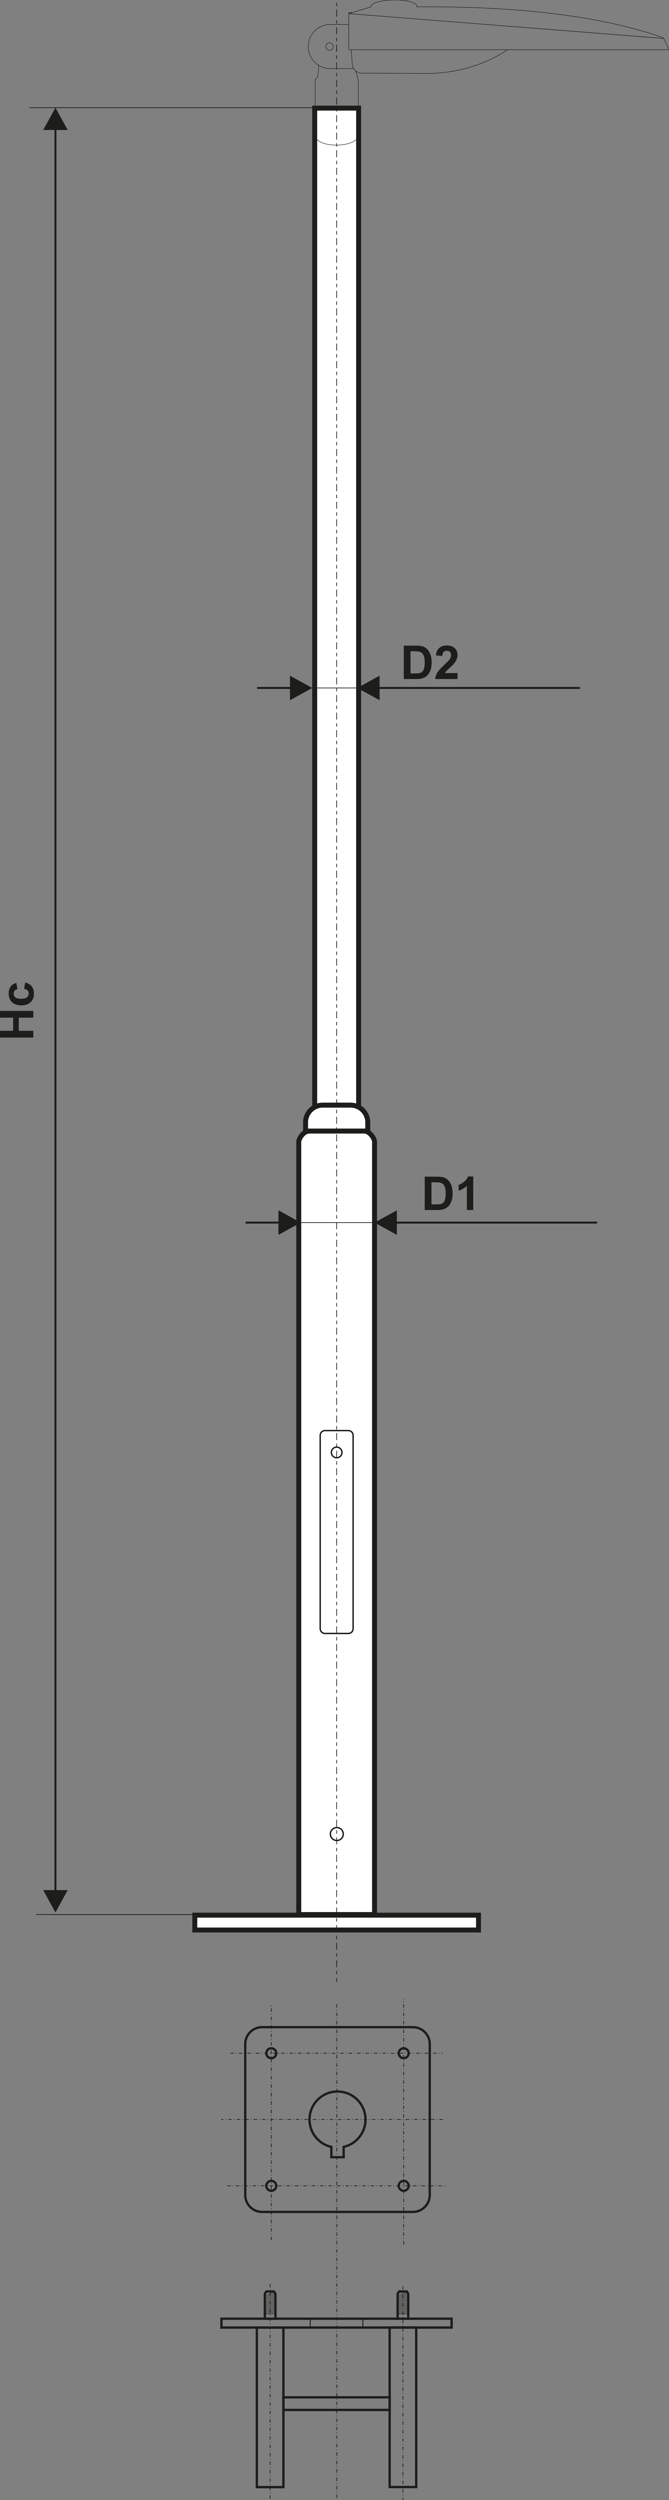 <?xml version="1.0" encoding="utf-8"?>
<!-- Generator: Adobe Illustrator 16.0.0, SVG Export Plug-In . SVG Version: 6.00 Build 0)  -->
<!DOCTYPE svg PUBLIC "-//W3C//DTD SVG 1.1//EN" "http://www.w3.org/Graphics/SVG/1.1/DTD/svg11.dtd">
<svg version="1.1" id="Vrstva_1" xmlns="http://www.w3.org/2000/svg" xmlns:xlink="http://www.w3.org/1999/xlink" x="0px" y="0px"
	 width="405.633px" height="1513.67px" viewBox="0 0 405.633 1513.67" enable-background="new 0 0 405.633 1513.67"
	 xml:space="preserve">
<rect x="0" y="0" width="405.633" height="1513.67" fill="#808080" stroke="none"/>
<line fill="none" stroke="#1D1D1B" stroke-width="0.425" stroke-miterlimit="22.926" x1="17.767" y1="65.207" x2="216.216" y2="65.207"/>
<path fill="#1D1D1B" d="M26.187,78.719l7.435-13.515l7.435,13.515H26.187z M34.222,77.547V1145.56h-1.199V77.547H34.222z
	 M26.187,1144.389h14.868l-7.435,13.516L26.187,1144.389z"/>
<path fill="#FFFFFF" stroke="#1D1D1B" stroke-width="3" stroke-miterlimit="22.926" d="M187.547,684.803h33.157
	c3.519,0,6.395,4.545,6.395,6.552v467.833h-45.95V691.355C181.148,689.346,184.028,684.803,187.547,684.803z"/>
<path fill="#FFFFFF" stroke="#1D1D1B" stroke-width="3" stroke-miterlimit="22.926" d="M190.812,65.471h26.627v604.869
	c-1.449-0.771-3.1-1.207-4.846-1.207h-16.935c-1.749,0-3.397,0.437-4.848,1.207L190.812,65.471L190.812,65.471z"/>
<line fill="none" stroke="#1D1D1B" stroke-width="0.425" stroke-miterlimit="22.926" x1="21.974" y1="1159.191" x2="216.42" y2="1159.191"/>
<line fill="none" stroke="#1D1D1B" stroke-width="0.425" stroke-miterlimit="22.926" x1="184.694" y1="416.534" x2="225.262" y2="416.534"/>
<path fill="#1D1D1B" d="M155.86,415.934h21.119v1.198H155.86V415.934z M175.809,423.968V409.1l13.516,7.434L175.809,423.968z"/>
<path fill="#1D1D1B" d="M351.573,417.133H228.995v-1.198h122.577V417.133z M230.163,409.1v14.867l-13.513-7.435L230.163,409.1z"/>
<line fill="none" stroke="#1D1D1B" stroke-width="0.425" stroke-miterlimit="22.926" x1="178.76" y1="740.236" x2="226.212" y2="740.236"/>
<path fill="#1D1D1B" d="M148.881,739.635h21.122v1.201h-21.122V739.635z M168.829,747.67v-14.868l13.518,7.435L168.829,747.67z"/>
<path fill="#1D1D1B" d="M362.037,740.837H239.46v-1.201h122.577V740.837L362.037,740.837z M240.634,732.802v14.868l-13.516-7.435
	L240.634,732.802z"/>
<path fill="#1D1D1B" d="M248.91,394.34v13.373h3.033c1.133,0,1.953-0.064,2.455-0.191c0.664-0.164,1.206-0.446,1.643-0.842
	c0.436-0.396,0.788-1.044,1.063-1.946c0.275-0.902,0.414-2.141,0.414-3.702c0-1.561-0.139-2.755-0.414-3.593
	c-0.274-0.836-0.661-1.485-1.153-1.956c-0.493-0.465-1.119-0.786-1.88-0.949c-0.564-0.127-1.678-0.192-3.337-0.192L248.91,394.34
	L248.91,394.34z M244.821,390.925h7.439c1.678,0,2.957,0.129,3.836,0.387c1.182,0.349,2.198,0.969,3.039,1.86
	c0.846,0.892,1.484,1.981,1.926,3.275c0.438,1.287,0.661,2.882,0.661,4.771c0,1.666-0.21,3.096-0.623,4.3
	c-0.501,1.471-1.224,2.66-2.157,3.567c-0.705,0.692-1.661,1.228-2.858,1.612c-0.898,0.288-2.099,0.429-3.603,0.429h-7.66V390.925z"
	/>
<path fill="#1D1D1B" d="M277.414,407.544v3.583h-13.569c0.143-1.362,0.584-2.651,1.319-3.868c0.732-1.22,2.185-2.837,4.351-4.854
	c1.741-1.628,2.812-2.732,3.207-3.311c0.529-0.801,0.799-1.59,0.799-2.374c0-0.866-0.23-1.529-0.696-1.995
	c-0.46-0.464-1.1-0.695-1.914-0.695c-0.809,0-1.449,0.243-1.931,0.734c-0.474,0.482-0.743,1.292-0.819,2.426l-3.866-0.386
	c0.23-2.137,0.951-3.669,2.163-4.6c1.213-0.928,2.729-1.393,4.547-1.393c1.994,0,3.56,0.541,4.703,1.617
	c1.138,1.076,1.708,2.418,1.708,4.021c0,0.912-0.165,1.777-0.49,2.604c-0.322,0.822-0.841,1.684-1.552,2.586
	c-0.465,0.603-1.316,1.464-2.54,2.588c-1.227,1.124-2,1.866-2.325,2.236c-0.331,0.367-0.596,0.729-0.797,1.077h7.703V407.544z"/>
<path fill="#1D1D1B" d="M261.618,715.838v13.374h3.029c1.137,0,1.951-0.066,2.455-0.192c0.664-0.166,1.21-0.446,1.641-0.842
	c0.44-0.396,0.793-1.045,1.063-1.947c0.278-0.903,0.413-2.141,0.413-3.701c0-1.562-0.135-2.756-0.413-3.593
	c-0.271-0.837-0.655-1.485-1.151-1.957c-0.492-0.464-1.118-0.785-1.879-0.949c-0.564-0.126-1.682-0.191-3.334-0.191L261.618,715.838
	L261.618,715.838z M257.523,712.424h7.439c1.681,0,2.959,0.127,3.838,0.386c1.183,0.348,2.196,0.969,3.039,1.861
	c0.847,0.89,1.485,1.98,1.929,3.272c0.437,1.289,0.656,2.883,0.656,4.773c0,1.664-0.207,3.094-0.62,4.299
	c-0.504,1.471-1.221,2.66-2.157,3.566c-0.705,0.692-1.662,1.229-2.859,1.613c-0.898,0.288-2.098,0.43-3.604,0.43h-7.66V712.424z"/>
<path fill="#1D1D1B" d="M286.929,732.625h-3.863V718c-1.411,1.325-3.075,2.31-4.996,2.943v-3.525
	c1.013-0.329,2.108-0.955,3.287-1.883c1.187-0.92,1.995-1.998,2.438-3.226h3.136L286.929,732.625L286.929,732.625z"/>
<polygon fill="#1D1D1B" points="20.202,628.203 0,628.203 0,624.111 7.957,624.111 7.957,616.155 0,616.155 0,612.065 
	20.202,612.065 20.202,616.155 11.374,616.155 11.374,624.111 20.202,624.111 "/>
<path fill="#1D1D1B" d="M9.905,595.102l0.676,3.809c-0.755,0.13-1.322,0.419-1.708,0.875c-0.384,0.456-0.576,1.045-0.576,1.769
	c0,0.965,0.334,1.736,1.001,2.31c0.669,0.574,1.785,0.86,3.351,0.86c1.741,0,2.964-0.29,3.688-0.875
	c0.719-0.582,1.074-1.363,1.074-2.342c0-0.732-0.21-1.335-0.629-1.802c-0.419-0.47-1.139-0.799-2.162-0.99l0.646-3.811
	c1.752,0.396,3.072,1.151,3.965,2.271c0.896,1.12,1.342,2.62,1.342,4.506c0,2.135-0.678,3.841-2.027,5.11
	c-1.355,1.274-3.227,1.909-5.62,1.909c-2.42,0-4.302-0.639-5.651-1.914c-1.351-1.272-2.02-3-2.02-5.178
	c0-1.776,0.386-3.192,1.15-4.246C7.169,596.316,8.335,595.563,9.905,595.102"/>
<path fill="#FFFFFF" stroke="#1D1D1B" stroke-width="3" stroke-miterlimit="22.926" d="M195.658,669.134h16.935
	c5.717,0,10.39,4.676,10.39,10.392v5.278h-37.718v-5.278C185.265,673.809,189.94,669.134,195.658,669.134z"/>
<path fill="none" stroke="#1D1D1B" stroke-width="0.85" stroke-miterlimit="22.926" d="M197.017,866.172h14.218
	c1.578,0,2.87,1.307,2.87,2.903v117.023c0,1.596-1.292,2.904-2.87,2.904h-14.218c-1.582,0-2.874-1.31-2.874-2.904V869.075
	C194.143,867.478,195.435,866.172,197.017,866.172z"/>
<circle fill="none" stroke="#1D1D1B" stroke-width="0.85" stroke-miterlimit="22.926" cx="204.125" cy="879.401" r="3.222"/>
<line fill="none" stroke="#1D1D1B" stroke-width="0.425" stroke-miterlimit="22.926" x1="31.257" y1="1159.191" x2="219.69" y2="1159.191"/>
<rect x="118.12" y="1159.561" fill="#FFFFFF" stroke="#1D1D1B" stroke-width="3" stroke-miterlimit="22.926" width="172.01" height="8.99"/>
<circle fill="none" stroke="#1D1D1B" stroke-width="0.85" stroke-miterlimit="22.926" cx="204.225" cy="1110.445" r="3.918"/>
<line fill="none" stroke="#1D1D1B" stroke-width="0.425" stroke-miterlimit="22.926" stroke-dasharray="2.13,2.13,4.25,2.13" x1="204.125" y1="1.581" x2="204.125" y2="1200"/>
<path fill="none" stroke="#1D1D1B" stroke-width="0.283" stroke-linecap="round" stroke-linejoin="round" stroke-miterlimit="22.926" d="
	M199.815,25.929c1.246,0,2.257,1.01,2.257,2.257c0,1.246-1.011,2.257-2.257,2.257c-1.245,0-2.259-1.011-2.259-2.257
	C197.557,26.939,198.57,25.929,199.815,25.929z M211.578,8.262c64.025,5.032,126.874,10.007,190.896,15.036
	c-0.83-0.715-1.289-0.812-2.552-1.234c-32.546-10.966-78.67-18.417-147.189-17.917c0.7-5.798-27.771-5.254-27.777,0
	C220.497,5.521,216.036,6.892,211.578,8.262z M213.646,7.627l-2.178-0.051v22.528h194.165l-3.145-6.84L211.578,8.262L213.646,7.627z
	 M307.585,30.104c-10.389,7.563-29.066,14.432-48.397,14.351l-40.255-0.172c-2.331-0.01-5.213-2.63-5.365-5.205l-0.537-8.974
	H307.585z M200.284,14.806h11.184v15.298h1.563l0.537,8.974c0.054,0.857,0.405,1.72,0.939,2.488h-14.223
	c-7.362,0-13.381-6.021-13.381-13.38C186.904,20.825,192.922,14.806,200.284,14.806z M191.087,48.577c0-2.58,1.921,2.357,2.1-9.061
	c2.062,1.296,4.497,2.05,7.099,2.05h14.223c0.334,0.479,0.736,0.916,1.18,1.305c0.101,0.421,1.565,5.612,1.565,5.706v33.105
	c0,8.011-26.165,8.447-26.165,0L191.087,48.577L191.087,48.577z"/>
<line fill="none" stroke="#1D1D1B" stroke-width="0.425" stroke-miterlimit="22.926" stroke-dasharray="2.13,1.28,0.43,1.28" x1="163.79" y1="1382.806" x2="163.79" y2="1513.67"/>
<line fill="none" stroke="#1D1D1B" stroke-width="0.425" stroke-miterlimit="22.926" stroke-dasharray="2.13,1.28,0.43,1.28" x1="244.305" y1="1384.12" x2="244.305" y2="1514.981"/>
<line fill="none" stroke="#1D1D1B" stroke-width="0.425" stroke-miterlimit="22.926" stroke-dasharray="2.13,1.28,0.43,1.28" x1="204.24" y1="1213.398" x2="204.24" y2="1514.981"/>
<rect x="134.271" y="1403.885" fill="none" stroke="#1D1D1B" stroke-width="1.417" stroke-miterlimit="22.926" width="139.555" height="5.368"/>
<rect x="236.255" y="1409.2" fill="none" stroke="#1D1D1B" stroke-width="1.417" stroke-miterlimit="22.926" width="16.104" height="96.614"/>
<rect x="155.74" y="1409.253" fill="none" stroke="#1D1D1B" stroke-width="1.417" stroke-miterlimit="22.926" width="16.103" height="96.616"/>
<path fill="none" stroke="#1D1D1B" stroke-width="0.567" stroke-miterlimit="22.926" d="M219.993,1403.885v5.368
	 M188.105,1403.885v5.368"/>
<rect x="171.842" y="1451.505" fill="none" stroke="#1D1D1B" stroke-width="1.417" stroke-miterlimit="22.926" width="64.413" height="7.627"/>
<polygon fill="none" stroke="#1D1D1B" stroke-width="1.417" stroke-miterlimit="22.926" points="160.573,1388.76 161.49,1387.395 
	166.095,1387.395 167.013,1388.76 167.013,1403.885 160.573,1403.885 "/>
<path fill="none" stroke="#1D1D1B" stroke-width="0.216" stroke-miterlimit="22.926" d="M166.744,1398.177l-5.831,2.854h5.555
	 M165.82,1401.032l0.925-0.452 M164.185,1401.032l2.56-1.254 M162.548,1401.032l4.196-2.055 M160.841,1389.947l5.208-2.552
	 M160.841,1390.706l5.668-2.776 M160.841,1391.466l5.903-2.893 M160.841,1392.259l5.903-2.891 M160.841,1393.06l5.903-2.892
	 M160.841,1393.862l5.903-2.89 M160.841,1394.663l5.903-2.892 M160.841,1395.463l5.903-2.892 M160.841,1396.263l5.903-2.892
	 M160.841,1397.063l5.903-2.889 M160.841,1397.866l5.903-2.892 M160.841,1398.666l5.903-2.891 M160.841,1399.467l5.903-2.892
	 M160.841,1400.266l5.903-2.889"/>
<polygon fill="none" stroke="#1D1D1B" stroke-width="1.417" stroke-miterlimit="22.926" points="241.085,1388.76 
	242.001,1387.395 246.608,1387.395 247.524,1388.76 247.524,1403.885 241.085,1403.885 "/>
<path fill="none" stroke="#1D1D1B" stroke-width="0.216" stroke-miterlimit="22.926" d="M247.257,1398.177l-5.83,2.854h5.555
	 M246.331,1401.032l0.926-0.452 M244.696,1401.032l2.561-1.254 M243.061,1401.032l4.195-2.055 M241.352,1389.947l5.209-2.552
	 M241.352,1390.706l5.668-2.776 M241.352,1391.466l5.904-2.893 M241.352,1392.259l5.904-2.891 M241.352,1393.06l5.904-2.892
	 M241.352,1393.862l5.904-2.89 M241.352,1394.663l5.904-2.892 M241.352,1395.463l5.904-2.892 M241.352,1396.263l5.904-2.892
	 M241.352,1397.063l5.904-2.889 M241.352,1397.866l5.904-2.892 M241.352,1398.666l5.904-2.891 M241.352,1399.467l5.904-2.892
	 M241.352,1400.266l5.904-2.889"/>
<path fill="none" stroke="#1D1D1B" stroke-width="1.417" stroke-miterlimit="22.926" d="M204.634,1266.334
	c9.371,0,16.974,7.601,16.974,16.972c0,8.098-5.667,14.865-13.25,16.563v6.241h-7.448v-6.241c-7.583-1.698-13.25-8.466-13.25-16.563
	C187.659,1273.934,195.26,1266.334,204.634,1266.334z"/>
<line fill="none" stroke="#1D1D1B" stroke-width="0.425" stroke-miterlimit="22.926" stroke-dasharray="2.13,1.28,0.43,1.28" x1="139.712" y1="1243.168" x2="268.348" y2="1243.168"/>
<line fill="none" stroke="#1D1D1B" stroke-width="0.425" stroke-miterlimit="22.926" stroke-dasharray="2.13,1.28,0.43,1.28" x1="137.771" y1="1323.444" x2="269.606" y2="1323.444"/>
<line fill="none" stroke="#1D1D1B" stroke-width="0.425" stroke-miterlimit="22.926" stroke-dasharray="2.13,1.28,0.43,1.28" x1="268.559" y1="1283.305" x2="134.131" y2="1283.305"/>
<line fill="none" stroke="#1D1D1B" stroke-width="0.425" stroke-miterlimit="22.926" stroke-dasharray="2.13,1.28,0.43,1.28" x1="164.496" y1="1356.292" x2="164.496" y2="1213.408"/>
<line fill="none" stroke="#1D1D1B" stroke-width="0.425" stroke-miterlimit="22.926" stroke-dasharray="2.13,1.28,0.43,1.28" x1="244.77" y1="1358.923" x2="244.77" y2="1210.073"/>
<circle fill="none" stroke="#1D1D1B" stroke-width="1.417" stroke-miterlimit="22.926" cx="164.496" cy="1323.444" r="3.001"/>
<circle fill="none" stroke="#1D1D1B" stroke-width="1.417" stroke-miterlimit="22.926" cx="244.77" cy="1323.444" r="3.001"/>
<circle fill="none" stroke="#1D1D1B" stroke-width="1.417" stroke-miterlimit="22.926" cx="244.77" cy="1243.168" r="3"/>
<circle fill="none" stroke="#1D1D1B" stroke-width="1.417" stroke-miterlimit="22.926" cx="164.496" cy="1243.168" r="3"/>
<path fill="none" stroke="#1D1D1B" stroke-width="1.417" stroke-miterlimit="22.926" d="M158.891,1227.373h91.485
	c5.605,0,10.191,4.583,10.191,10.19v91.485c0,5.605-4.586,10.192-10.191,10.192h-91.485c-5.606,0-10.192-4.587-10.192-10.192
	v-91.485C148.698,1231.956,153.284,1227.373,158.891,1227.373z"/>
</svg>
